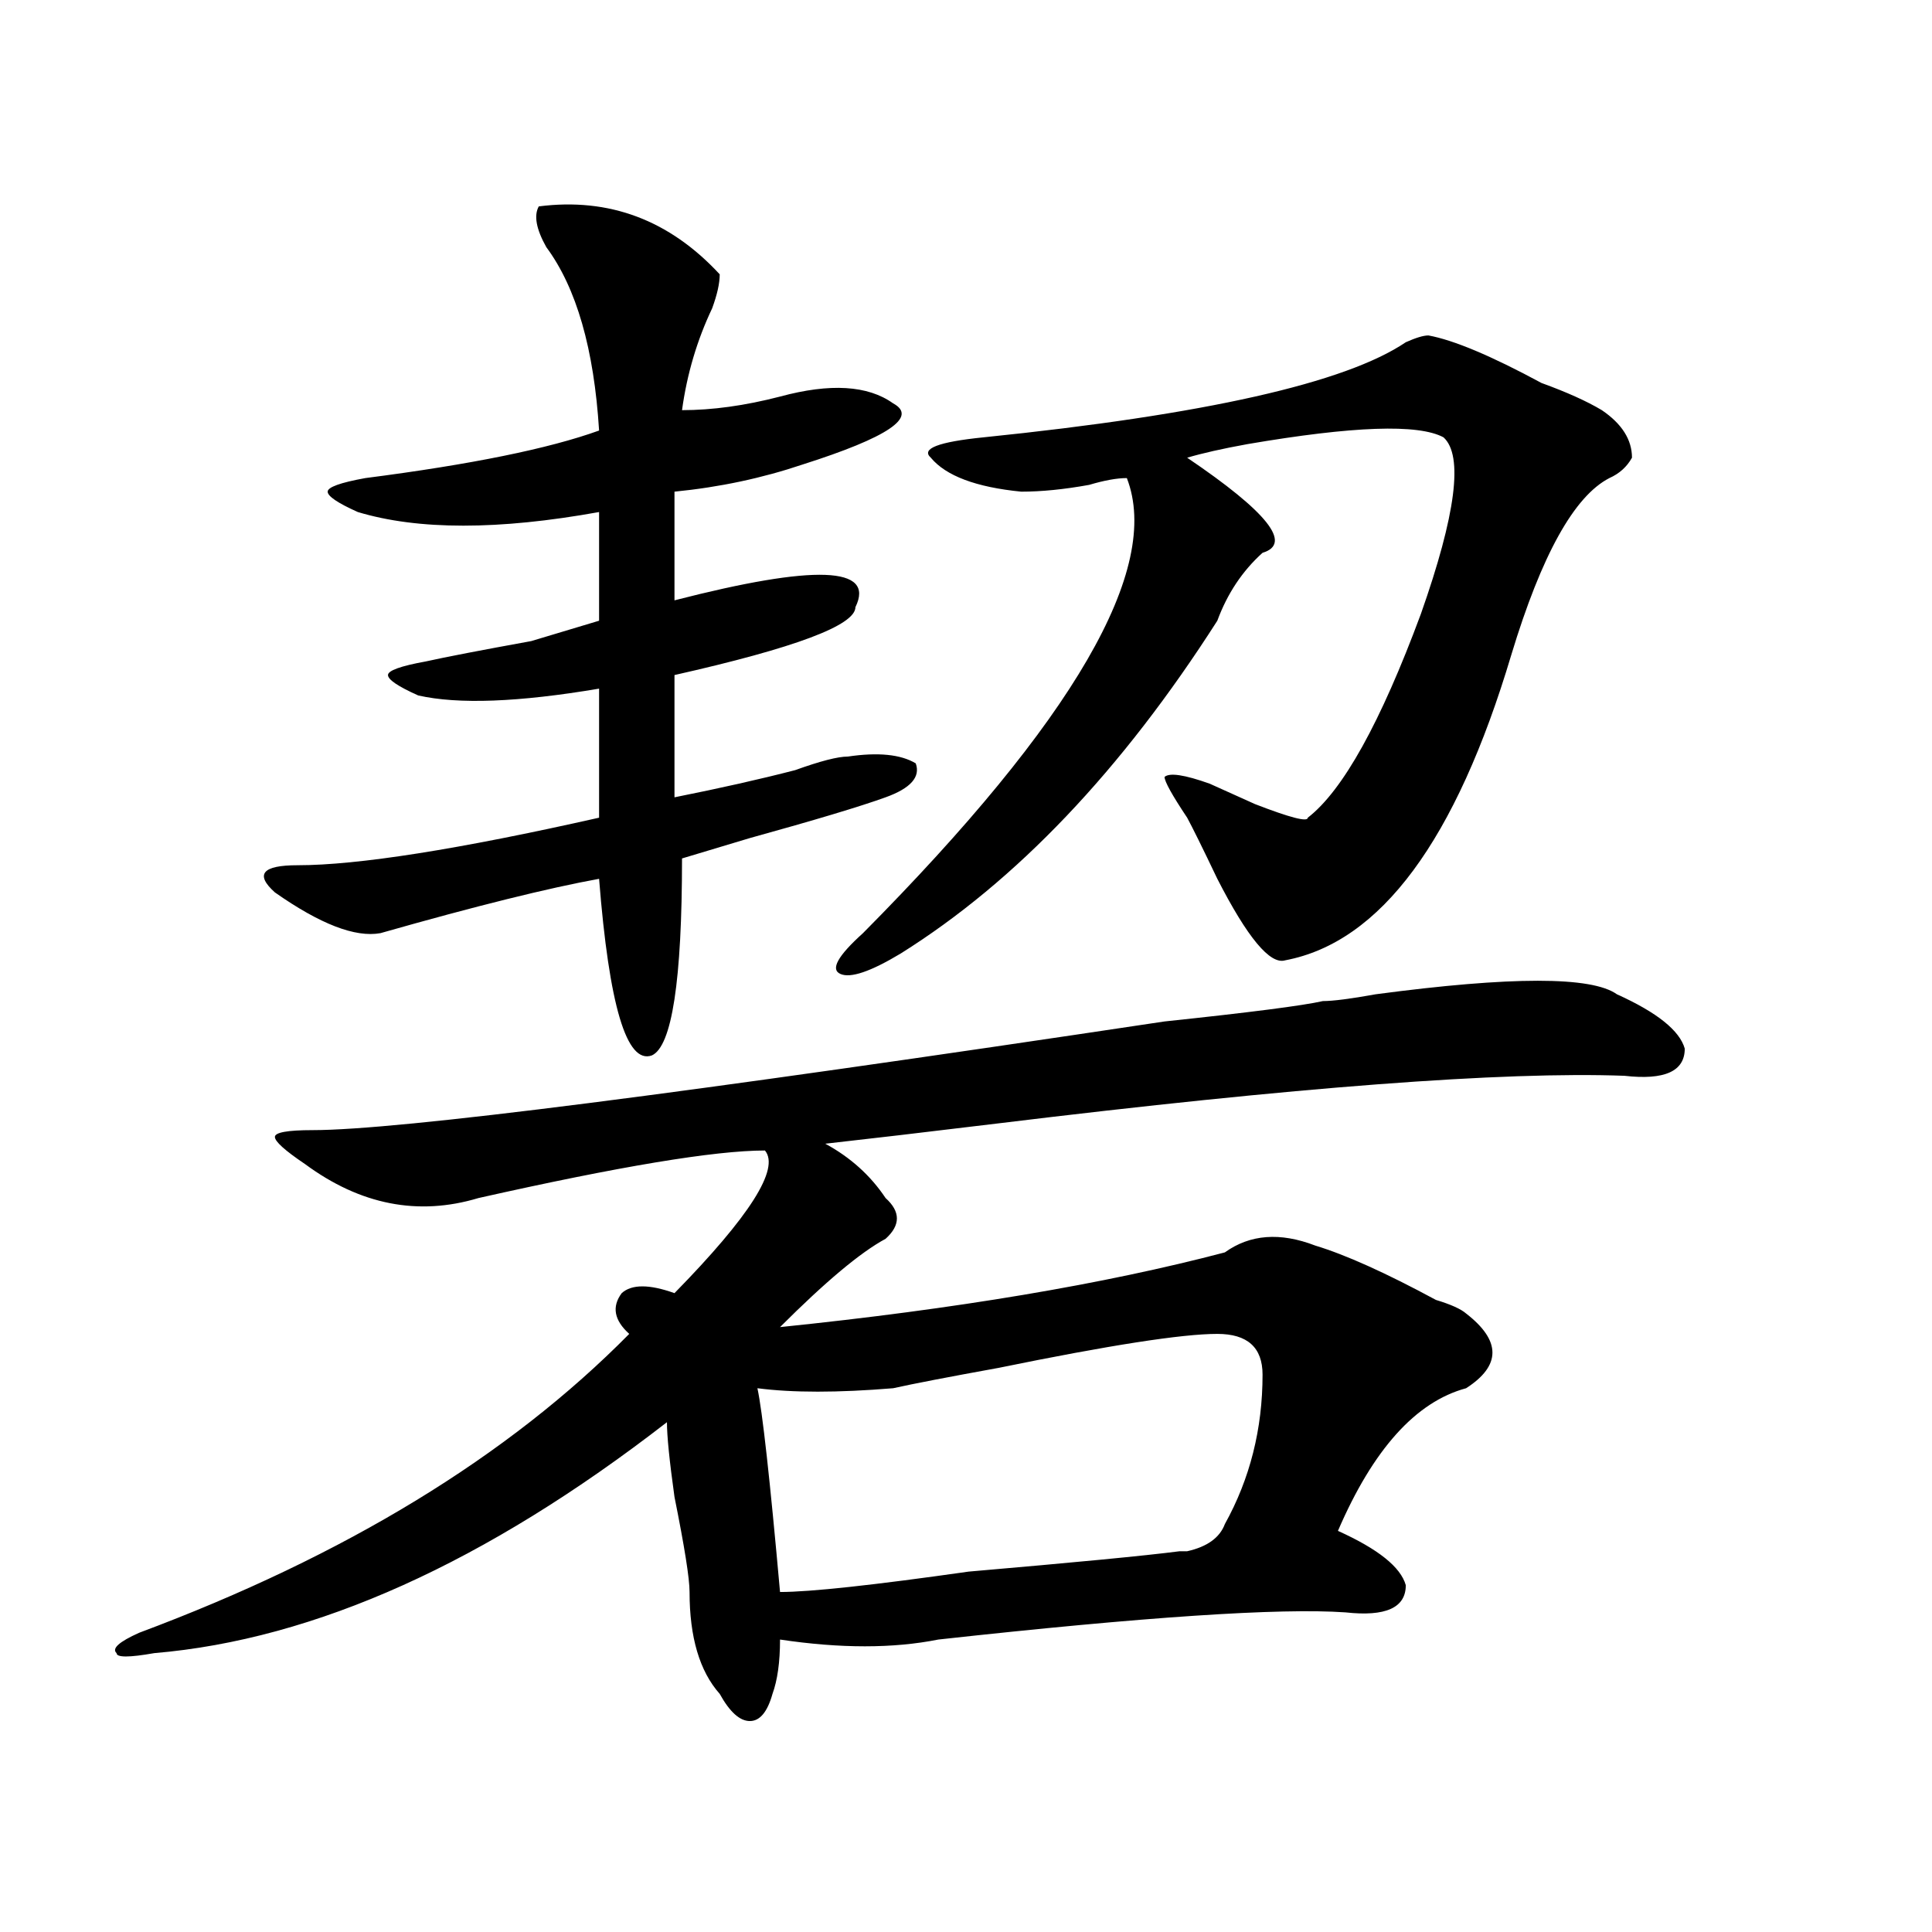 <?xml version="1.0" encoding="utf-8"?>
<!-- Generator: Adobe Illustrator 16.0.0, SVG Export Plug-In . SVG Version: 6.00 Build 0)  -->
<!DOCTYPE svg PUBLIC "-//W3C//DTD SVG 1.1//EN" "http://www.w3.org/Graphics/SVG/1.1/DTD/svg11.dtd">
<svg version="1.1" id="图层_1" xmlns="http://www.w3.org/2000/svg" xmlns:xlink="http://www.w3.org/1999/xlink" x="0px" y="0px"
	 width="1000px" height="1000px" viewBox="0 0 1000 1000" enable-background="new 0 0 1000 1000" xml:space="preserve">
<path d="M684.715,518.156c5.183,0,14.268-1.153,27.316-3.516c70.242-9.339,111.826-9.339,124.875,0
	c20.792,9.394,32.499,18.786,35.121,28.125c0,11.755-10.427,16.425-31.219,14.063c-62.438-2.308-170.423,5.878-323.895,24.609
	c-39.023,4.724-68.962,8.239-89.754,10.547c12.987,7.031,23.414,16.425,31.219,28.125c7.805,7.031,7.805,14.063,0,21.094
	c-13.049,7.031-31.219,22.302-54.633,45.703c91.034-9.339,167.801-22.247,230.238-38.672c12.987-9.339,28.597-10.547,46.828-3.516
	c15.609,4.724,36.401,14.063,62.438,28.125c7.805,2.362,12.987,4.724,15.609,7.031c18.17,14.063,18.17,26.972,0,38.672
	c-26.036,7.031-48.17,31.641-66.34,73.828c20.792,9.394,32.499,18.731,35.121,28.125c0,11.7-10.427,16.369-31.219,14.063
	c-33.841-2.362-104.083,2.307-210.727,14.063c-23.414,4.669-50.73,4.669-81.949,0c0,11.7-1.342,21.094-3.902,28.125
	c-2.622,9.338-6.524,14.063-11.707,14.063c-5.244,0-10.427-4.725-15.609-14.063c-10.427-11.756-15.609-29.334-15.609-52.734
	c0-7.031-2.622-23.401-7.805-49.219c-2.622-18.731-3.902-31.641-3.902-38.672c-93.656,72.619-182.13,112.5-265.359,119.531
	c-13.049,2.307-19.512,2.307-19.512,0c-2.622-2.362,1.28-5.878,11.707-10.547c106.644-39.825,191.215-91.406,253.652-154.688
	c-7.805-7.031-9.146-14.063-3.902-21.094c5.183-4.669,14.268-4.669,27.316,0c39.023-39.825,54.633-64.435,46.828-73.828
	c-26.036,0-75.486,8.239-148.289,24.609c-31.219,9.394-61.157,3.516-89.754-17.578c-10.427-7.031-15.609-11.7-15.609-14.063
	c0-2.308,6.463-3.516,19.512-3.516c44.206,0,191.215-18.731,440.965-56.25C646.972,524.034,674.288,520.519,684.715,518.156z
	 M278.871,106.828c36.401-4.669,67.62,7.031,93.656,35.156c0,4.724-1.342,10.547-3.902,17.578
	c-7.805,16.425-13.049,34.003-15.609,52.734c15.609,0,32.499-2.308,50.73-7.031c25.975-7.031,45.486-5.823,58.535,3.516
	c12.987,7.031-2.622,17.578-46.828,31.641c-20.854,7.031-42.926,11.755-66.34,14.063v56.25
	c72.803-18.731,104.021-17.578,93.656,3.516c0,9.394-31.219,21.094-93.656,35.156v63.281c23.414-4.669,44.206-9.339,62.438-14.063
	c12.987-4.669,22.072-7.031,27.316-7.031c15.609-2.308,27.316-1.153,35.121,3.516c2.561,7.031-2.622,12.909-15.609,17.578
	c-13.049,4.724-36.463,11.755-70.242,21.094c-15.609,4.724-27.316,8.239-35.121,10.547c0,63.281-5.244,97.284-15.609,101.953
	c-13.049,4.724-22.134-25.763-27.316-91.406c-26.036,4.724-63.779,14.063-113.168,28.125c-13.049,2.362-31.219-4.669-54.633-21.094
	c-10.427-9.339-6.524-14.063,11.707-14.063c31.219,0,83.229-8.185,156.094-24.609v-66.797c-41.646,7.031-72.864,8.239-93.656,3.516
	c-10.427-4.669-15.609-8.185-15.609-10.547c0-2.308,6.463-4.669,19.512-7.031c10.365-2.308,28.597-5.823,54.633-10.547
	c15.609-4.669,27.316-8.185,35.121-10.547v-56.25c-52.072,9.394-93.656,9.394-124.875,0c-10.427-4.669-15.609-8.185-15.609-10.547
	c0-2.308,6.463-4.669,19.512-7.031c54.633-7.031,94.937-15.216,120.973-24.609c-2.622-42.188-11.707-73.828-27.316-94.922
	C277.529,118.583,276.249,111.552,278.871,106.828z M653.496,711.516c0-14.063-7.805-21.094-23.414-21.094
	c-18.231,0-55.975,5.878-113.168,17.578c-26.036,4.724-44.268,8.239-54.633,10.547c-28.658,2.362-52.072,2.362-70.242,0
	c2.561,11.755,6.463,46.911,11.707,105.469c15.609,0,48.108-3.516,97.559-10.547c54.633-4.725,91.034-8.185,109.266-10.547h3.902
	c10.365-2.308,16.89-7.031,19.512-14.063C646.972,765.458,653.496,739.641,653.496,711.516z M739.348,173.625
	c12.987,2.362,32.499,10.547,58.535,24.609c12.987,4.724,23.414,9.394,31.219,14.063c10.365,7.031,15.609,15.271,15.609,24.609
	c-2.622,4.724-6.524,8.239-11.707,10.547c-18.231,9.394-35.121,39.88-50.73,91.406c-28.658,96.13-67.682,148.864-117.07,158.203
	c-7.805,2.362-19.512-11.7-35.121-42.188c-7.805-16.37-13.049-26.917-15.609-31.641c-7.805-11.7-11.707-18.731-11.707-21.094
	c2.561-2.308,10.365-1.153,23.414,3.516c5.183,2.362,12.987,5.878,23.414,10.547c18.17,7.031,27.316,9.394,27.316,7.031
	c18.17-14.063,37.682-49.219,58.535-105.469c18.17-51.526,22.072-82.013,11.707-91.406c-13.049-7.031-46.828-5.823-101.461,3.516
	c-13.049,2.362-23.414,4.724-31.219,7.031c41.584,28.125,54.633,44.55,39.023,49.219c-10.427,9.394-18.231,21.094-23.414,35.156
	c-49.45,77.344-104.083,134.802-163.898,172.266c-15.609,9.394-26.036,12.909-31.219,10.547c-5.244-2.308-1.342-9.339,11.707-21.094
	c109.266-110.138,154.752-188.636,136.582-235.547c-5.244,0-11.707,1.208-19.512,3.516c-13.049,2.362-24.756,3.516-35.121,3.516
	c-23.414-2.308-39.023-8.185-46.828-17.578c-5.244-4.669,3.902-8.185,27.316-10.547c114.448-11.7,187.313-28.125,218.531-49.219
	C732.823,174.833,736.726,173.625,739.348,173.625z"/>
</svg>
